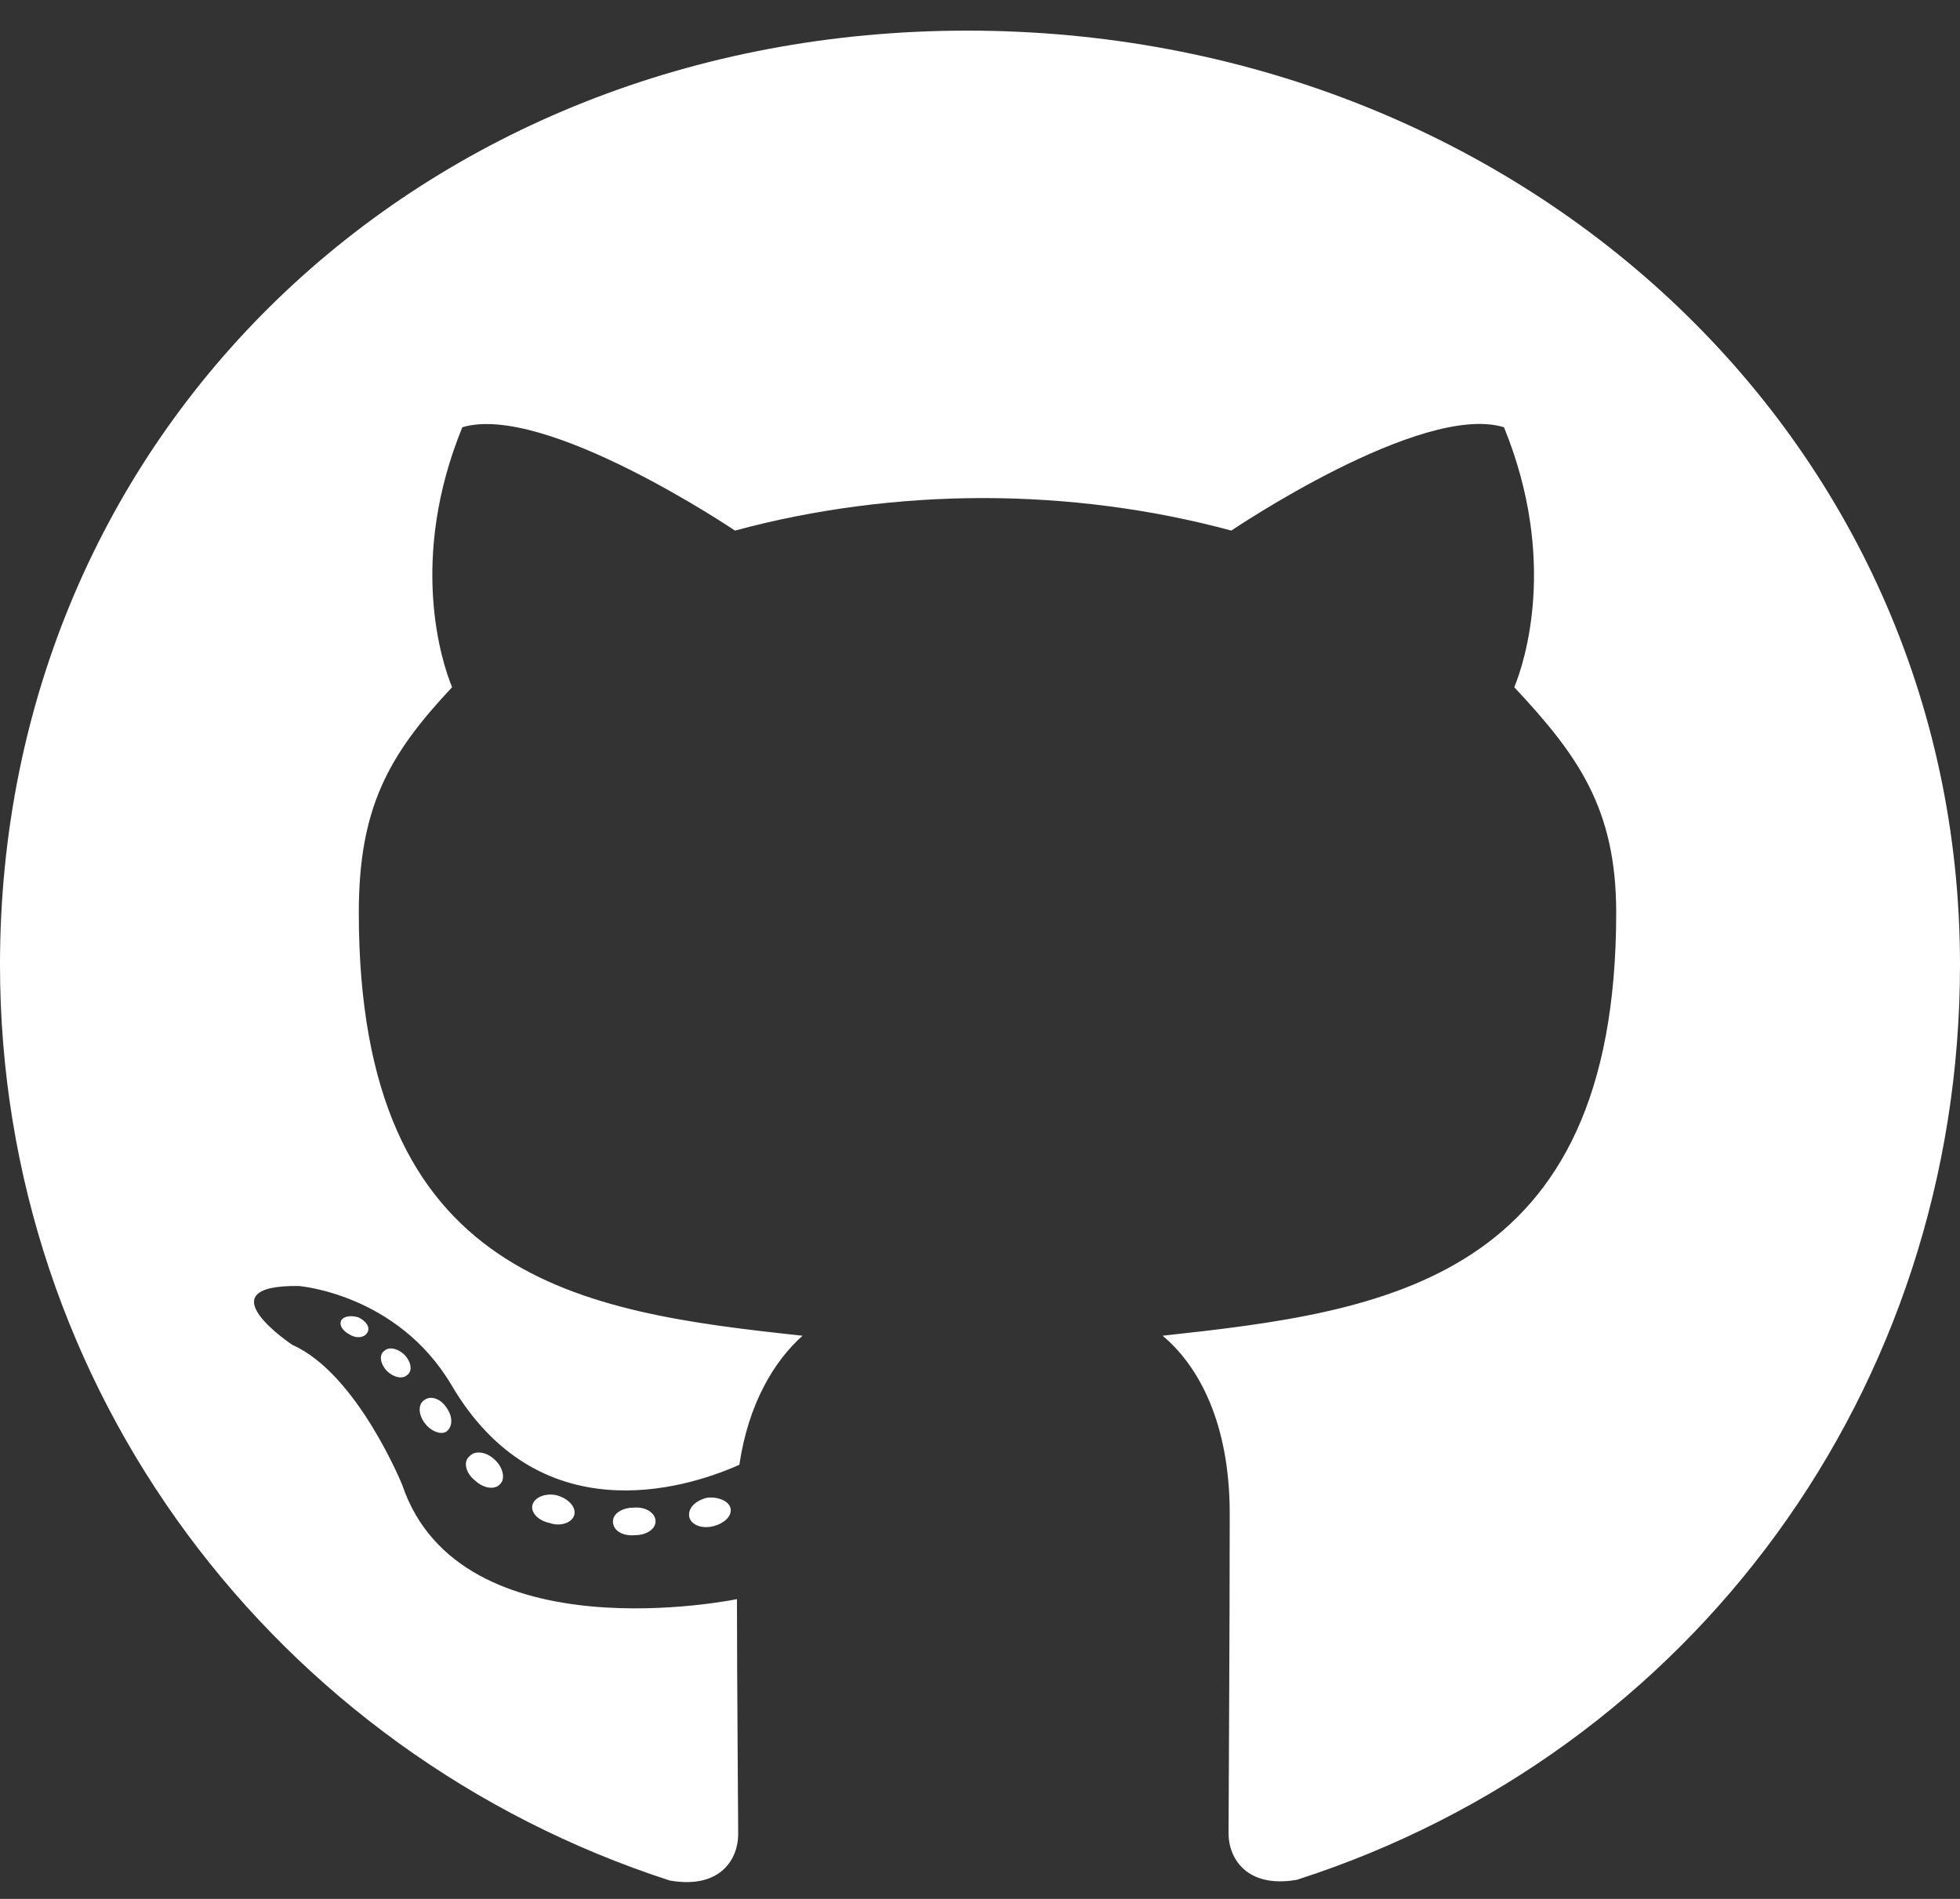 <svg width="32" height="31" viewBox="0 0 32 31" fill="none" xmlns="http://www.w3.org/2000/svg">
<rect x="0" y="0" width="32" height="31" fill="#333333" stroke="none"/>
<path d="M10.703 24.837C10.703 24.962 10.555 25.062 10.368 25.062C10.155 25.081 10.007 24.981 10.007 24.837C10.007 24.712 10.155 24.613 10.342 24.613C10.536 24.594 10.703 24.694 10.703 24.837ZM8.697 24.556C8.652 24.681 8.781 24.825 8.974 24.863C9.142 24.925 9.335 24.863 9.374 24.738C9.413 24.613 9.29 24.469 9.097 24.413C8.929 24.369 8.742 24.431 8.697 24.556ZM11.548 24.45C11.361 24.494 11.232 24.613 11.252 24.756C11.271 24.881 11.439 24.962 11.632 24.919C11.819 24.875 11.948 24.756 11.929 24.631C11.91 24.512 11.736 24.431 11.548 24.45ZM15.793 0.5C6.845 0.5 0 7.081 0 15.75C0 22.681 4.503 28.613 10.935 30.7C11.761 30.844 12.052 30.35 12.052 29.944C12.052 29.556 12.032 27.419 12.032 26.106C12.032 26.106 7.516 27.044 6.568 24.244C6.568 24.244 5.832 22.425 4.774 21.956C4.774 21.956 3.297 20.975 4.877 20.994C4.877 20.994 6.484 21.119 7.368 22.606C8.781 25.019 11.148 24.325 12.071 23.913C12.219 22.913 12.639 22.219 13.103 21.806C9.497 21.419 5.858 20.913 5.858 14.9C5.858 13.181 6.348 12.319 7.381 11.219C7.213 10.812 6.665 9.137 7.548 6.975C8.897 6.569 12 8.662 12 8.662C13.29 8.312 14.677 8.131 16.052 8.131C17.426 8.131 18.813 8.312 20.103 8.662C20.103 8.662 23.206 6.562 24.555 6.975C25.439 9.144 24.89 10.812 24.723 11.219C25.755 12.325 26.387 13.188 26.387 14.9C26.387 20.931 22.587 21.413 18.981 21.806C19.574 22.3 20.077 23.238 20.077 24.706C20.077 26.812 20.058 29.419 20.058 29.931C20.058 30.337 20.355 30.831 21.174 30.688C27.626 28.613 32 22.681 32 15.75C32 7.081 24.742 0.5 15.793 0.5ZM6.271 22.056C6.187 22.119 6.206 22.262 6.316 22.381C6.419 22.481 6.568 22.525 6.652 22.444C6.735 22.381 6.716 22.238 6.606 22.119C6.503 22.019 6.355 21.975 6.271 22.056ZM5.574 21.55C5.529 21.631 5.594 21.731 5.723 21.794C5.826 21.856 5.955 21.837 6 21.75C6.045 21.669 5.981 21.569 5.852 21.506C5.723 21.469 5.619 21.488 5.574 21.55ZM7.665 23.775C7.561 23.856 7.6 24.044 7.748 24.163C7.897 24.306 8.084 24.325 8.168 24.225C8.252 24.144 8.213 23.956 8.084 23.837C7.942 23.694 7.748 23.675 7.665 23.775ZM6.929 22.856C6.826 22.919 6.826 23.081 6.929 23.225C7.032 23.369 7.206 23.431 7.29 23.369C7.394 23.288 7.394 23.125 7.29 22.981C7.2 22.837 7.032 22.775 6.929 22.856Z" fill="white"/>
</svg>
